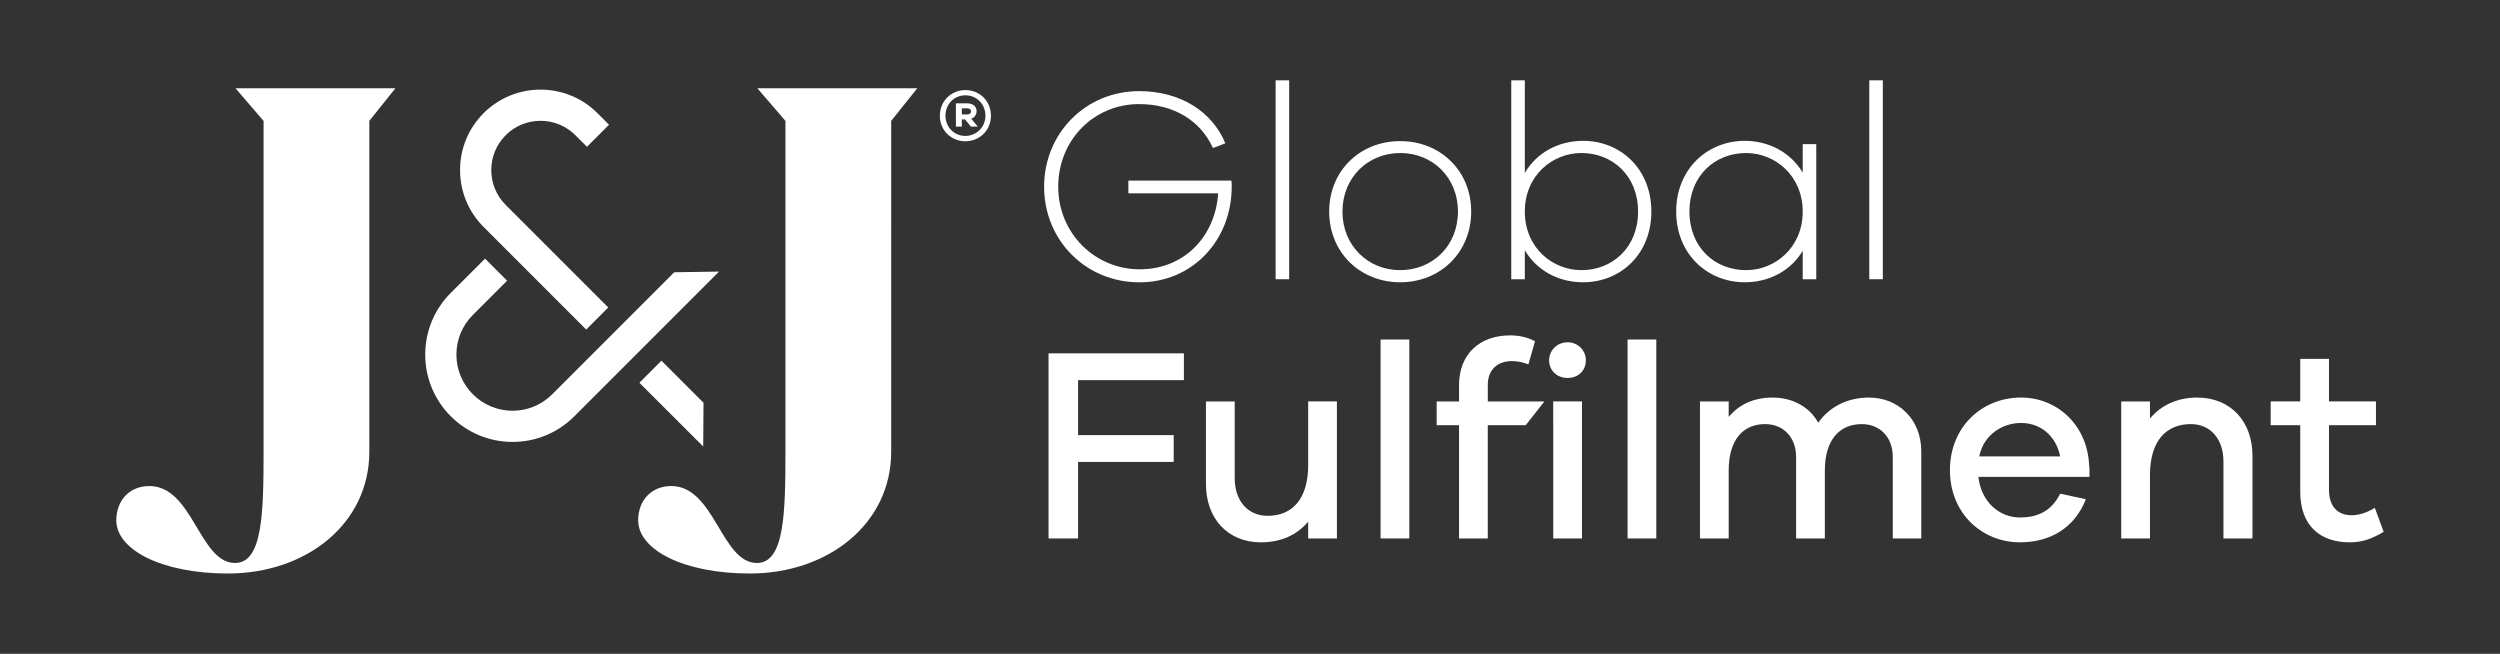 <?xml version="1.0" encoding="UTF-8"?>
<svg id="Layer_1" data-name="Layer 1" xmlns="http://www.w3.org/2000/svg" viewBox="0 0 921.26 240.94">
  <rect x="0" y="0" width="921.26" height="240.94" fill="#333333" stroke="none"/>
  <defs>
    <style>
      .cls-1 {
        fill: #fff;
        stroke-width: 0px;
      }
    </style>
  </defs>
  <path class="cls-1" d="m216.03,121.44l8.12-8.13-37.8-37.8c-3.43-3.42-5.31-7.99-5.31-12.84s1.89-9.42,5.31-12.84c3.42-3.43,7.99-5.31,12.84-5.31s9.42,1.89,12.84,5.31l4.27,4.27,8.13-8.13-4.27-4.27c-5.78-5.78-13.37-8.67-20.97-8.67s-15.19,2.89-20.97,8.67c-5.6,5.6-8.68,13.05-8.68,20.97s3.08,15.37,8.68,20.97l37.8,37.8Zm32.44-21.12l-44.98,44.98c-3.91,3.91-9.1,6.06-14.62,6.06-11.4,0-20.68-9.28-20.68-20.68,0-5.52,2.15-10.72,6.06-14.62l12.62-12.62-8.13-8.13-12.62,12.62c-6.08,6.08-9.42,14.15-9.42,22.75,0,17.74,14.43,32.17,32.17,32.17,8.59,0,16.67-3.35,22.75-9.42l53.35-53.35-16.5.25Zm10.67,64.23l.11-16.14-15.5-15.5-8.13,8.13,23.52,23.51Zm30.3-120.01v121.73c0,22.91-.37,41.19-10.53,41.19-13.11,0-15.52-28.35-31.56-28.35-7.25,0-12.18,5.22-12.18,12.65,0,10.75,16.58,19.58,41.15,19.58,28.82,0,52.09-18.29,52.09-44.89V44.54l9.61-12.01h-58.93l10.34,12.01Zm-192.31,0v121.73c0,22.91-.37,41.19-10.53,41.19-13.11,0-15.52-28.35-31.56-28.35-7.25,0-12.18,5.22-12.18,12.65,0,10.75,16.58,19.58,41.15,19.58,28.82,0,52.09-18.29,52.09-44.89V44.54l9.61-12.01h-58.93l10.34,12.01Z"/>
  <path class="cls-1" d="m365.16,42.65c0,5.46-4.24,9.41-9.41,9.41s-9.41-3.95-9.41-9.41,4.24-9.46,9.41-9.46,9.41,3.95,9.41,9.46Zm-2.02,0c0-4.33-3.29-7.53-7.39-7.53s-7.34,3.2-7.34,7.53,3.34,7.44,7.34,7.44,7.39-3.2,7.39-7.44Zm-5.22,1.13l2.4,2.87h-2.54l-2.17-2.64h-1.18v2.64h-2.17v-8.57h4.14c2.16,0,3.48,1.18,3.48,2.87,0,1.32-.75,2.35-1.98,2.82Zm-1.55-1.6c.89,0,1.46-.47,1.46-1.18,0-.66-.56-1.08-1.46-1.08h-1.93v2.26h1.93Z"/>
  <path class="cls-1" d="m453.79,66.56h-37.98v4.68h33.09c-1.02,15.68-12.32,28-28.91,28s-30.03-13.34-30.03-30.44,13.03-30.44,29.83-30.44c12.63,0,22.6,6.01,27.18,16.19l4.58-1.73c-4.89-11.81-16.7-19.24-31.77-19.24-19.65,0-35.02,15.48-35.02,35.23s15.37,35.23,35.12,35.23,34.01-15.68,34.01-35.23c0-.61,0-1.43-.1-2.24Z"/>
  <rect class="cls-1" x="470.07" y="29.6" width="4.99" height="73.3"/>
  <path class="cls-1" d="m515.98,52c-14.76,0-26.17,10.89-26.17,25.96s11.4,26.06,26.17,26.06,26.16-11,26.16-26.06-11.4-25.96-26.16-25.96Zm0,47.55c-11.91,0-21.28-9.06-21.28-21.58s9.37-21.58,21.28-21.58,21.28,8.96,21.28,21.58-9.37,21.58-21.28,21.58Z"/>
  <path class="cls-1" d="m583.38,51.9c-9.16,0-17.1,4.38-21.48,11.81V29.6h-4.99v73.3h4.99v-10.69c4.38,7.43,12.32,11.81,21.48,11.81,13.64,0,25.15-10.18,25.15-26.06s-11.51-26.06-25.15-26.06Zm-.61,47.65c-10.69,0-20.87-8.25-20.87-21.58s10.18-21.58,20.87-21.58c11.4,0,20.87,8.35,20.87,21.58s-9.47,21.58-20.87,21.58Z"/>
  <path class="cls-1" d="m664.31,53.12v10.49c-4.38-7.33-12.32-11.71-21.38-11.71-13.64,0-25.25,10.28-25.25,26.06s11.61,26.06,25.25,26.06c9.06,0,17-4.28,21.38-11.61v10.49h4.99v-49.79h-4.99Zm-20.87,46.43c-11.4,0-20.87-8.25-20.87-21.58s9.47-21.58,20.87-21.58c10.69,0,20.87,8.35,20.87,21.58s-10.18,21.58-20.87,21.58Z"/>
  <rect class="cls-1" x="688.84" y="29.6" width="4.99" height="73.3"/>
  <path class="cls-1" d="m809.78,146.5c-7.53,0-13.44,2.85-17.51,7.74v-6.31h-10.59v50.5h10.59v-23.31c0-12.73,6.01-18.84,15.07-18.84,7.23,0,12.01,5.5,12.01,13.75v28.4h10.69v-30.54c0-12.63-8.14-21.38-20.26-21.38Z"/>
  <path class="cls-1" d="m875.14,187.12c-2.65,1.73-5.91,2.75-8.55,2.75-4.99,0-8.35-3.05-8.35-9.37v-23.82h17.31v-8.76h-17.31v-15.68h-10.59v15.68h-10.89v8.76h10.89v24.54c0,12.52,7.33,18.63,18.22,18.63,4.28,0,7.74-1.02,12.52-3.87l-3.26-8.86Z"/>
  <polygon class="cls-1" points="386.39 130.21 386.39 198.42 397.28 198.42 397.28 170.22 432.51 170.22 432.51 160.34 397.28 160.34 397.28 140.08 436.27 140.08 436.27 130.21 397.28 130.21 386.39 130.21"/>
  <path class="cls-1" d="m482.08,171.24c0,12.73-5.9,18.84-14.97,18.84-7.33,0-12.12-5.6-12.12-13.85v-28.3h-10.59v30.44c0,12.73,8.04,21.48,20.26,21.48,7.43,0,13.34-2.75,17.41-7.64v6.21h10.59v-50.5h-10.59v23.31Z"/>
  <path class="cls-1" d="m688.85,146.5c-8.35,0-14.76,3.56-18.83,9.26-3.26-5.91-9.57-9.26-16.8-9.26s-12.52,2.75-16.19,7.13v-5.7h-10.59v50.5h10.59v-25.05c0-11.3,5.29-17.1,13.44-17.1,6.52,0,11.4,4.68,11.4,12.12v30.03h10.59v-25.05c0-11.3,5.4-17.1,13.64-17.1,6.52,0,11.4,4.68,11.4,12.12v30.03h10.49v-32.17c0-11.91-8.65-19.75-19.14-19.75Z"/>
  <polygon class="cls-1" points="572.37 156.68 572.38 156.68 572.38 198.42 582.97 198.42 582.97 147.92 572.35 147.92 572.37 156.68"/>
  <path class="cls-1" d="m577.68,126.14c-3.97,0-6.82,3.05-6.82,6.62,0,3.77,2.85,6.52,6.82,6.52s6.72-2.75,6.72-6.52c0-3.56-2.85-6.62-6.72-6.62Z"/>
  <rect class="cls-1" x="599.76" y="125.12" width="10.59" height="73.3"/>
  <path class="cls-1" d="m548.25,141.92c0-5.6,3.46-8.86,8.96-8.86,1.93,0,3.97.41,6.01,1.22l2.44-8.55c-2.75-1.42-5.8-2.14-9.16-2.14-11.4,0-18.84,7.03-18.84,18.33v6.01h-8.25v8.76h8.25v41.74h10.59v-41.74h13.98l6.88-8.76h-20.85v-6.01Z"/>
  <path class="cls-1" d="m769.98,172.05h-.1c-.41-15.17-11.61-25.55-25.15-25.55-14.25,0-26.17,10.69-26.17,26.78s12.01,26.57,25.76,26.57c11.2,0,20.16-5.29,24.33-15.88l-9.47-2.04c-3.56,7.13-9.26,8.76-14.86,8.76-7.43,0-14.25-5.6-15.27-14.97h40.93v-3.67Zm-40.62-3.87c1.63-8.14,8.76-12.32,15.37-12.32s12.73,4.07,14.46,12.32h-29.83Z"/>
  <rect class="cls-1" x="508.75" y="125.12" width="10.59" height="73.3"/>
</svg>
